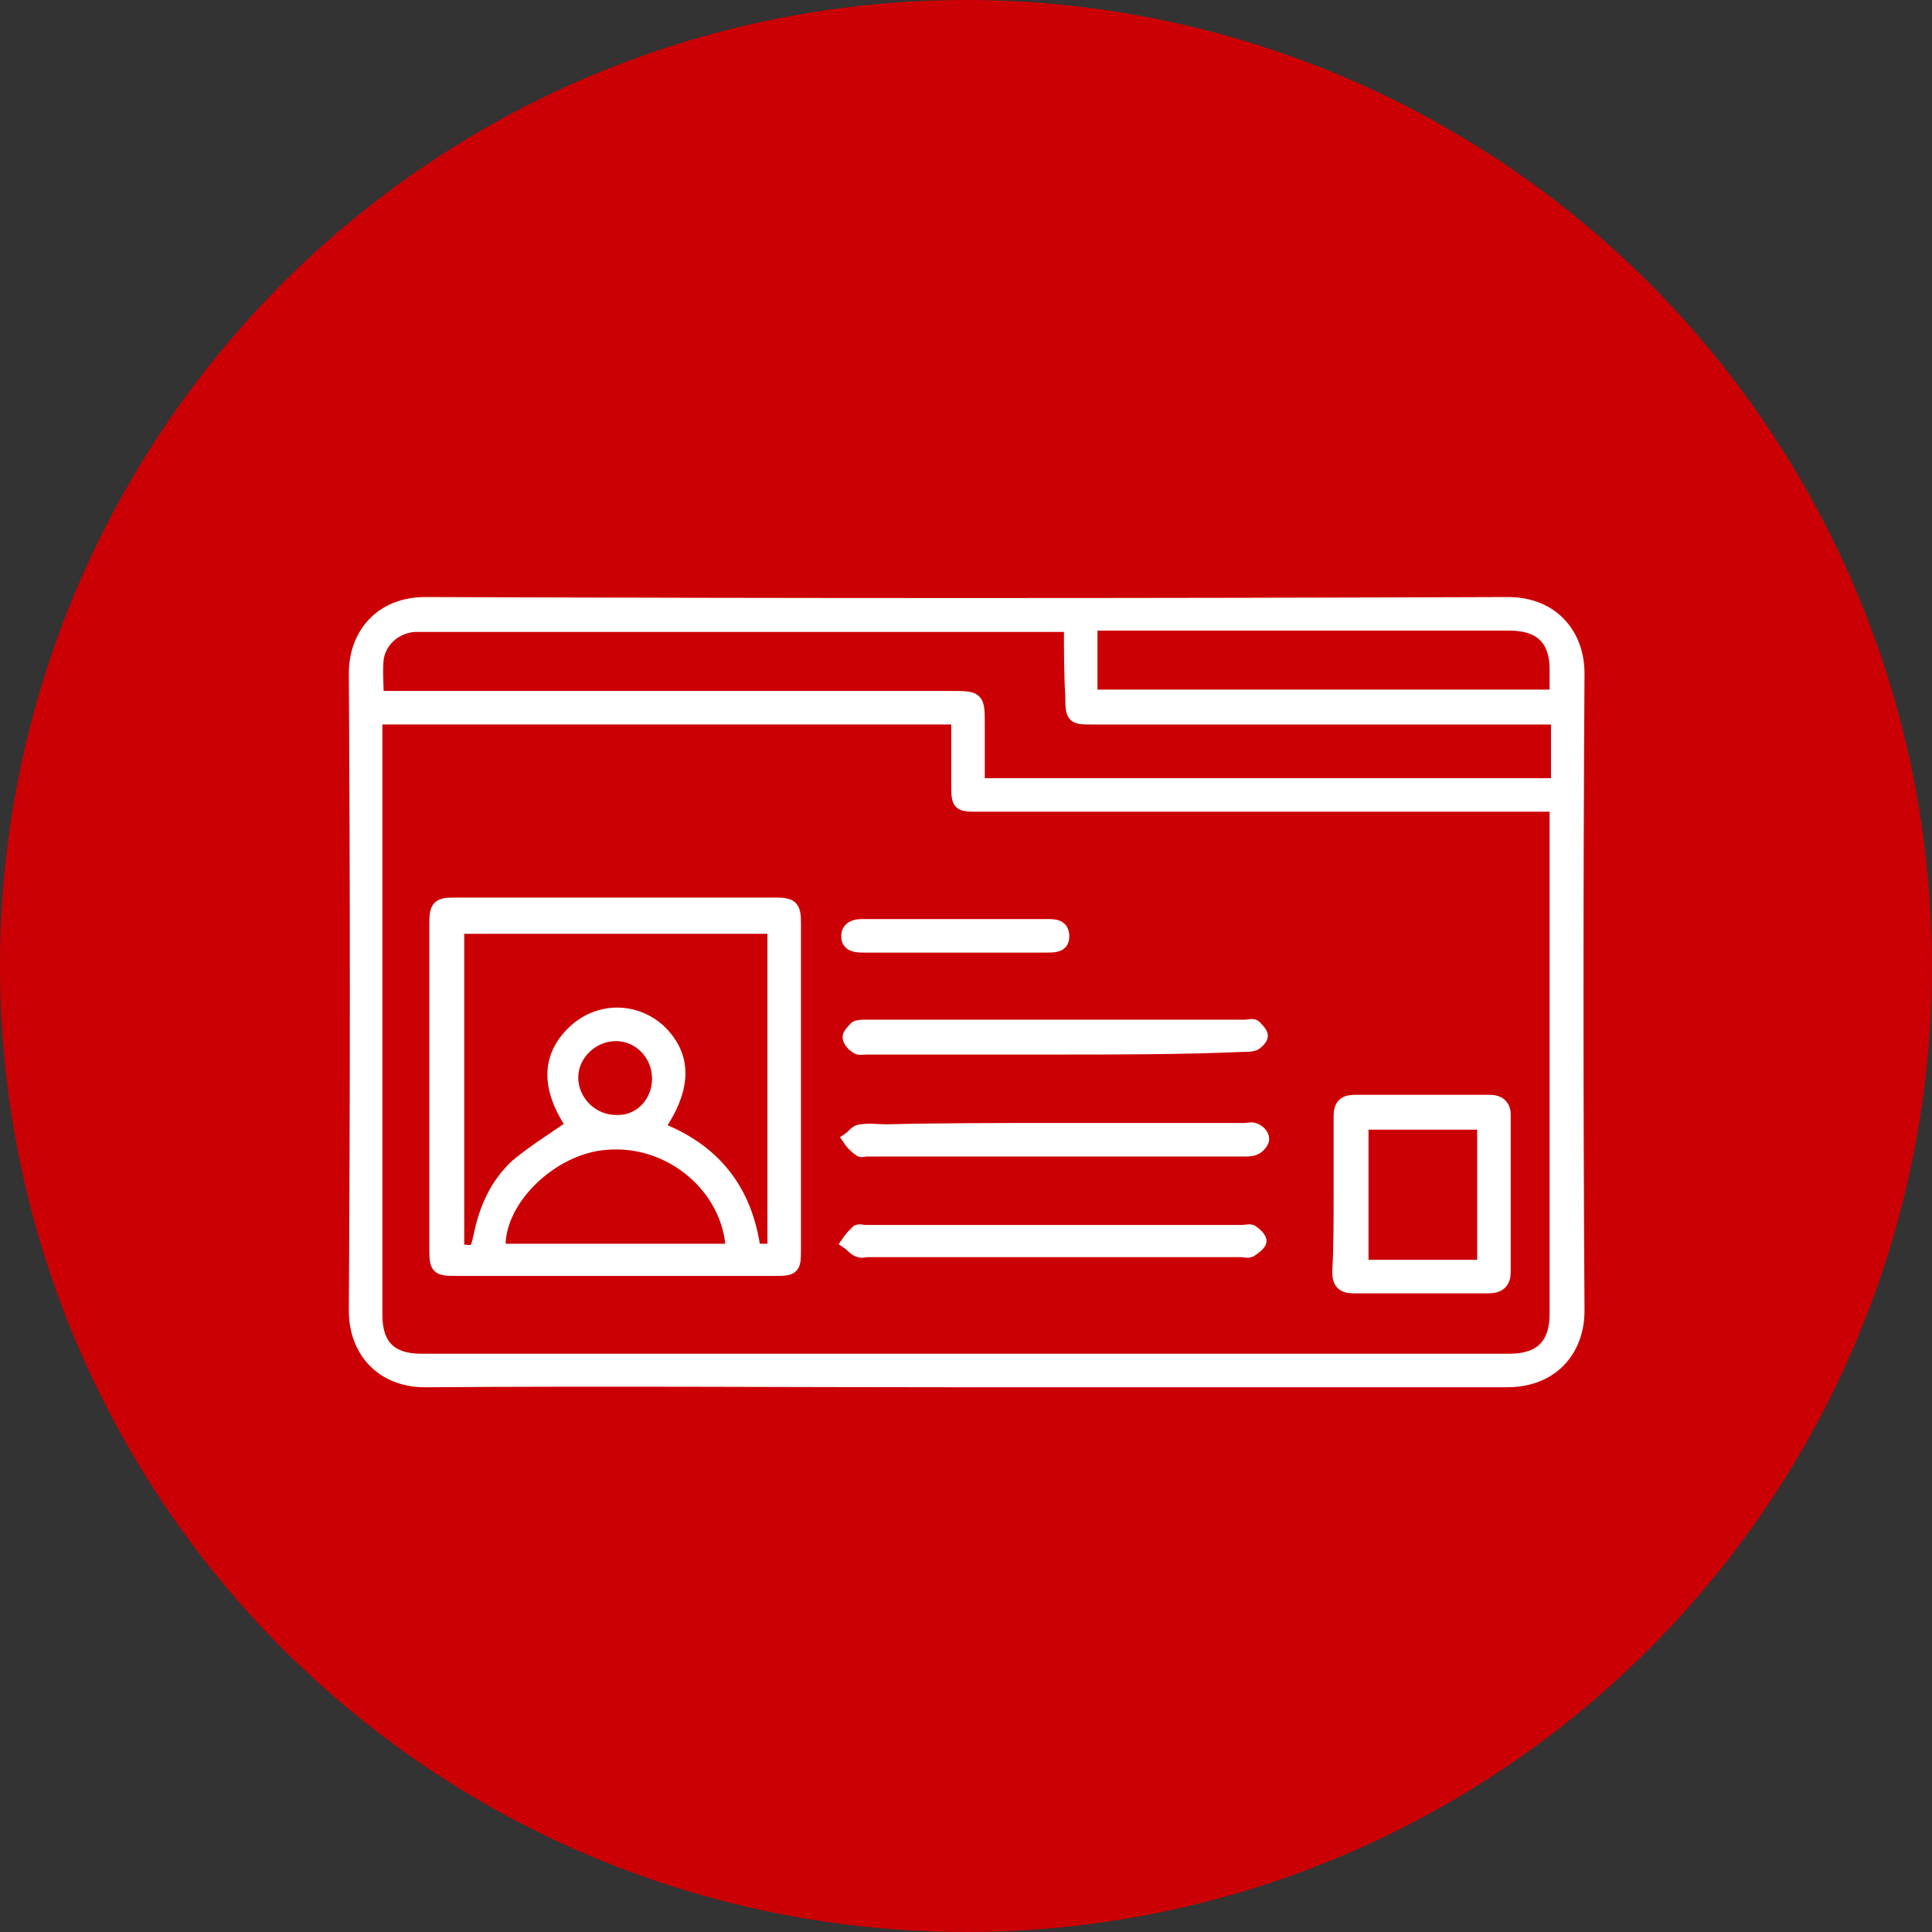 <?xml version="1.0" encoding="UTF-8"?> <svg xmlns="http://www.w3.org/2000/svg" xmlns:xlink="http://www.w3.org/1999/xlink" version="1.1" id="Layer_1" x="0px" y="0px" viewBox="0 0 144 144" style="enable-background:new 0 0 144 144;" xml:space="preserve"><rect x="0" y="0" width="144" height="144" fill="#333333" stroke="none"/> <style type="text/css"> .st0{fill:#FFFFFF;} .st1{fill:#CB0004;} .st2{fill:#FFFFFF;stroke:#FFFFFF;stroke-miterlimit:10;} </style> <g> <circle class="st1" cx="72" cy="72" r="72"></circle> <g> <path class="st2" d="M72,102.9c-13.4,0-26.9-0.1-40.3,0c-3.3,0-5.2-2.3-5.2-5.2c0.1-15.8,0.1-31.7,0-47.5c0-2.9,1.9-5.2,5.2-5.2 c26.9,0.1,53.8,0.1,80.7,0c3.3,0,5.2,2.3,5.2,5.2c-0.1,15.8-0.1,31.7,0,47.5c0,2.8-1.8,5.2-5.3,5.2 C98.8,102.9,85.4,102.9,72,102.9z M28,53.5c0,0.3,0,0.7,0,1c0,14.5,0,29,0,43.5c0,2.3,1.1,3.4,3.4,3.4c27,0,54,0,81.1,0 c2.3,0,3.5-1.1,3.5-3.5c0-12.3,0-24.6,0-36.9c0-0.3,0-0.7,0-1c-0.5,0-0.9,0-1.2,0c-13.9,0-27.9,0-41.8,0c-1.6,0-1.6,0-1.6-1.7 c0-1.6,0-3.2,0-4.8C56.8,53.5,42.4,53.5,28,53.5z M79.8,46.6c-0.5,0-0.8,0-1.2,0c-15.7,0-31.4,0-47,0c-0.2,0-0.5,0-0.7,0 c-1.4,0.1-2.6,1.1-2.8,2.5c-0.1,0.9,0,1.9,0,2.9c0.4,0,0.8,0,1.2,0c13.8,0,27.6,0,41.5,0c2.1,0,2.1,0,2.1,2.1c0,1.5,0,3,0,4.4 c14.5,0,28.8,0,43.2,0c0-1.7,0-3.3,0-5c-0.4,0-0.8,0-1.2,0c-11.1,0-22.3,0-33.4,0c-1.5,0-1.6,0-1.6-1.6 C79.8,50.2,79.8,48.4,79.8,46.6z M116,51.9c0-0.7,0-1.3,0-2c0-2.3-1.2-3.4-3.5-3.4c-10.1,0-20.1,0-30.2,0c-0.3,0-0.7,0-1,0 c0,1.9,0,3.6,0,5.4C92.9,51.9,104.4,51.9,116,51.9z"></path> <path class="st2" d="M32.5,81.1c0-4.1,0-8.2,0-12.3c0-1.2,0.2-1.4,1.3-1.4c8,0,16,0,24,0c1.2,0,1.4,0.2,1.4,1.4 c0,8.1,0,16.3,0,24.4c0,1.3-0.1,1.4-1.4,1.4c-7.9,0-15.9,0-23.8,0c-1.4,0-1.5-0.1-1.5-1.5C32.5,89.2,32.5,85.2,32.5,81.1z M49,84.1c4.2,1.6,6.6,4.6,7.2,9.1c0.5,0,1,0,1.5,0c0-8.1,0-16.1,0-24.1c-7.9,0-15.8,0-23.6,0c0,8.1,0,16.1,0,24.1 c1.4,0.2,1.4,0.2,1.7-1.1c0.4-2,1.2-3.8,2.7-5.2c1.3-1.1,2.8-2,4.2-3c-1.9-2.8-1.9-5.2,0.2-7.1c1.8-1.6,4.4-1.6,6.2,0 C51.1,78.7,51.1,81.1,49,84.1z M54.6,93.2c-0.2-4.7-4.6-8.4-9.4-8c-4.2,0.3-8.3,4.4-8,8C43,93.2,48.8,93.2,54.6,93.2z M49.1,80.4 c0-1.8-1.4-3.3-3.2-3.3c-1.8,0-3.3,1.5-3.3,3.2c0,1.8,1.5,3.3,3.3,3.3C47.7,83.7,49.1,82.2,49.1,80.4z"></path> <path class="st2" d="M99.9,89c0-1.9,0-3.8,0-5.8c0-0.8,0.3-1.1,1.1-1.1c3.3,0,6.7,0,10,0c0.7,0,1.1,0.3,1.1,1c0,3.9,0,7.8,0,11.7 c0,0.8-0.4,1.1-1.2,1.1c-3.3,0-6.6,0-10,0c-0.8,0-1.1-0.3-1.1-1.1C99.9,92.9,99.9,91,99.9,89z M110.6,83.7c-3.1,0-6.1,0-9.1,0 c0,3.6,0,7.2,0,10.7c3.1,0,6.1,0,9.1,0C110.6,90.8,110.6,87.3,110.6,83.7z"></path> <path class="st2" d="M78.6,78.1c-4.7,0-9.3,0-14,0c-0.3,0-0.6,0.1-0.8-0.1c-0.3-0.2-0.5-0.5-0.5-0.7c0-0.2,0.3-0.5,0.5-0.7 c0.2-0.1,0.5-0.1,0.7-0.1c9.4,0,18.9,0,28.3,0c0.2,0,0.6-0.1,0.7,0c0.2,0.2,0.5,0.5,0.5,0.7c0,0.2-0.3,0.5-0.5,0.6 c-0.2,0.1-0.5,0.1-0.8,0.1C88.1,78.1,83.3,78.1,78.6,78.1z"></path> <path class="st2" d="M78.7,84.2c4.7,0,9.3,0,14,0c0.3,0,0.6-0.1,0.8,0c0.3,0.1,0.6,0.4,0.6,0.7c0,0.2-0.3,0.6-0.6,0.7 c-0.2,0.1-0.5,0.1-0.8,0.1c-9.4,0-18.7,0-28.1,0c-0.2,0-0.4,0.1-0.5,0c-0.3-0.2-0.6-0.5-0.8-0.8c0.3-0.2,0.5-0.6,0.9-0.6 c0.6-0.1,1.2,0,1.9,0C70.2,84.2,74.5,84.2,78.7,84.2z"></path> <path class="st2" d="M78.7,93.2c-4.7,0-9.3,0-14,0c-0.2,0-0.5,0.1-0.7,0c-0.3-0.1-0.5-0.4-0.8-0.6c0.2-0.3,0.5-0.6,0.7-0.8 c0.1-0.1,0.4,0,0.6,0c9.4,0,18.7,0,28.1,0c0.2,0,0.6-0.1,0.7,0c0.3,0.2,0.6,0.5,0.6,0.7c0,0.2-0.4,0.5-0.7,0.7 c-0.2,0.1-0.5,0-0.7,0C88,93.2,83.4,93.2,78.7,93.2z"></path> <path class="st2" d="M71.2,70.5c-2.3,0-4.5,0-6.8,0c-0.5,0-1.2,0-1.2-0.7c0-0.7,0.6-0.8,1.1-0.8c4.6,0,9.1,0,13.7,0 c0.6,0,1.2,0,1.2,0.8c0,0.7-0.6,0.7-1.2,0.7C75.8,70.5,73.5,70.5,71.2,70.5z"></path> </g> </g> </svg> 
